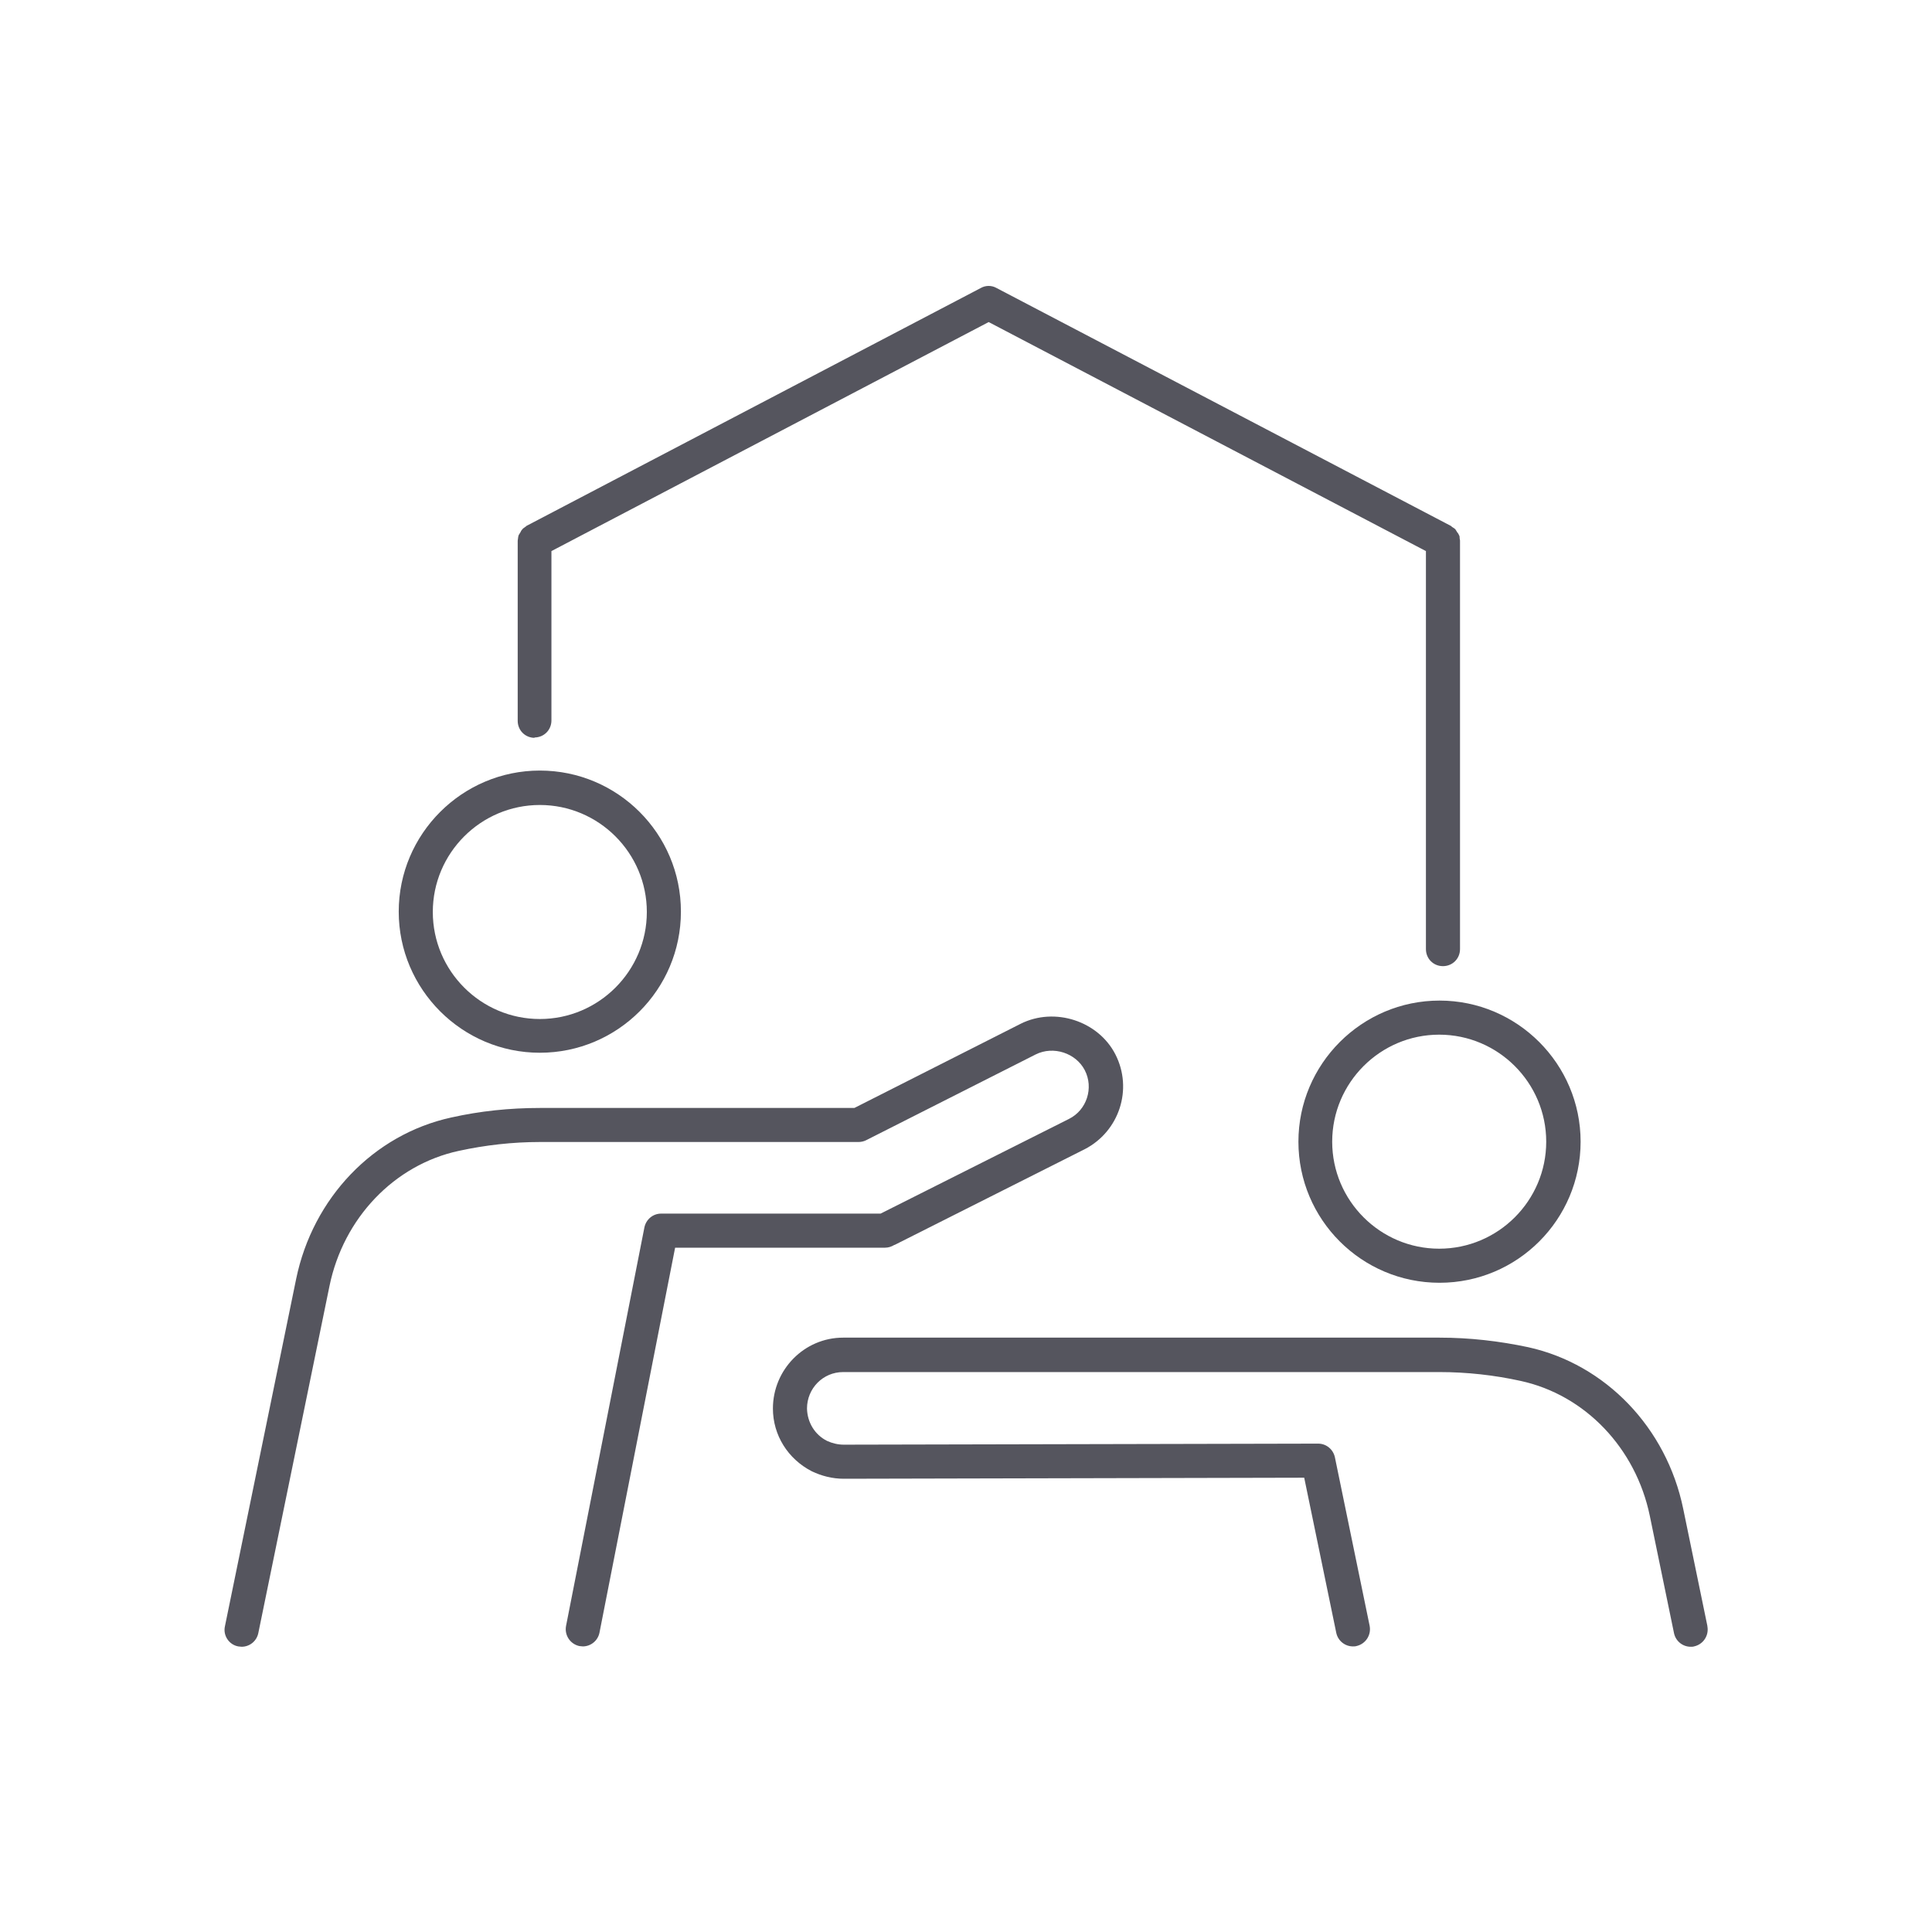 <svg width="50" height="50" viewBox="0 0 50 50" fill="none" xmlns="http://www.w3.org/2000/svg">
<g clip-path="url(#clip0_1191_10284)">
<mask id="mask0_1191_10284" style="mask-type:luminance" maskUnits="userSpaceOnUse" x="0" y="0" width="50" height="50">
<path d="M50 0H0V50H50V0Z" fill="white"/>
</mask>
<g mask="url(#mask0_1191_10284)">
<path d="M13.83 19.086C14.077 19.086 14.271 18.892 14.271 18.645V14.262L25.587 8.335L36.903 14.262V24.563C36.903 24.81 37.096 25.004 37.343 25.004C37.59 25.004 37.785 24.81 37.785 24.563V13.997C37.785 13.997 37.785 13.962 37.776 13.935C37.776 13.9 37.776 13.874 37.758 13.847C37.749 13.821 37.732 13.794 37.714 13.777C37.696 13.75 37.688 13.733 37.67 13.706C37.652 13.68 37.617 13.662 37.59 13.644C37.573 13.636 37.564 13.618 37.546 13.609L25.789 7.453C25.666 7.382 25.507 7.382 25.384 7.453L13.627 13.609C13.627 13.609 13.6 13.636 13.583 13.644C13.556 13.662 13.53 13.68 13.512 13.706C13.495 13.724 13.477 13.75 13.468 13.777C13.45 13.803 13.442 13.821 13.424 13.847C13.415 13.874 13.406 13.909 13.406 13.935C13.406 13.953 13.398 13.971 13.398 13.997V18.654C13.398 18.901 13.591 19.095 13.838 19.095" fill="#55555E"/>
<path d="M33.603 29.547C33.603 31.558 35.235 33.198 37.255 33.198C39.275 33.198 40.906 31.558 40.906 29.547C40.906 27.536 39.266 25.895 37.255 25.895C35.244 25.895 33.603 27.536 33.603 29.547ZM40.016 29.547C40.016 31.073 38.772 32.316 37.246 32.316C35.72 32.316 34.477 31.073 34.477 29.547C34.477 28.021 35.72 26.777 37.246 26.777C38.772 26.777 40.016 28.021 40.016 29.547Z" fill="#55555E"/>
<path d="M44.187 42.08L43.561 39.046C43.129 36.947 41.55 35.306 39.548 34.865C38.798 34.706 38.031 34.618 37.255 34.618H21.82C20.814 34.618 20.003 35.447 20.003 36.453C20.003 37.141 20.391 37.758 21.008 38.076C21.264 38.199 21.546 38.27 21.837 38.27L33.753 38.243L34.582 42.256C34.626 42.468 34.812 42.609 35.014 42.609C35.041 42.609 35.076 42.609 35.103 42.6C35.341 42.547 35.491 42.318 35.447 42.08L34.547 37.714C34.503 37.511 34.326 37.361 34.115 37.361L21.837 37.388C21.688 37.388 21.538 37.352 21.405 37.291C21.088 37.132 20.894 36.814 20.885 36.453C20.885 35.932 21.299 35.509 21.82 35.509H37.255C37.96 35.509 38.675 35.588 39.354 35.738C41.021 36.1 42.335 37.476 42.697 39.231L43.323 42.265C43.367 42.477 43.552 42.618 43.755 42.618C43.781 42.618 43.817 42.618 43.843 42.609C44.081 42.556 44.231 42.327 44.187 42.089" fill="#55555E"/>
<path d="M13.971 27.245C15.982 27.245 17.622 25.613 17.622 23.593C17.622 21.574 15.982 19.942 13.971 19.942C11.96 19.942 10.319 21.582 10.319 23.593C10.319 25.604 11.96 27.245 13.971 27.245ZM13.971 20.833C15.497 20.833 16.74 22.076 16.74 23.602C16.74 25.128 15.497 26.372 13.971 26.372C12.445 26.372 11.201 25.128 11.201 23.602C11.201 22.076 12.445 20.833 13.971 20.833Z" fill="#55555E"/>
<path d="M23.152 32.219L28.073 29.741C28.964 29.282 29.326 28.189 28.867 27.289C28.426 26.424 27.297 26.054 26.415 26.495L22.111 28.674H13.97C13.194 28.674 12.427 28.753 11.677 28.921C9.666 29.361 8.096 31.002 7.664 33.101L5.821 42.089C5.768 42.327 5.927 42.565 6.165 42.609C6.191 42.609 6.226 42.618 6.253 42.618C6.456 42.618 6.641 42.477 6.685 42.265L8.528 33.278C8.89 31.522 10.204 30.146 11.871 29.785C12.559 29.635 13.265 29.555 13.97 29.555H22.217C22.288 29.555 22.358 29.538 22.411 29.511L26.803 27.289C27.262 27.059 27.844 27.254 28.073 27.695C28.311 28.153 28.126 28.727 27.668 28.956L22.79 31.408H17.11C16.898 31.408 16.722 31.558 16.678 31.761L14.649 42.08C14.605 42.318 14.755 42.547 14.993 42.6C15.02 42.6 15.055 42.609 15.082 42.609C15.284 42.609 15.47 42.468 15.514 42.256L17.472 32.29H22.905C22.993 32.29 23.073 32.263 23.143 32.219" fill="#55555E"/>
</g>
</g>
<defs>
<clipPath id="clip0_1191_10284">
<rect width="50" height="50" fill="white"/>
</clipPath>
</defs>
</svg>
